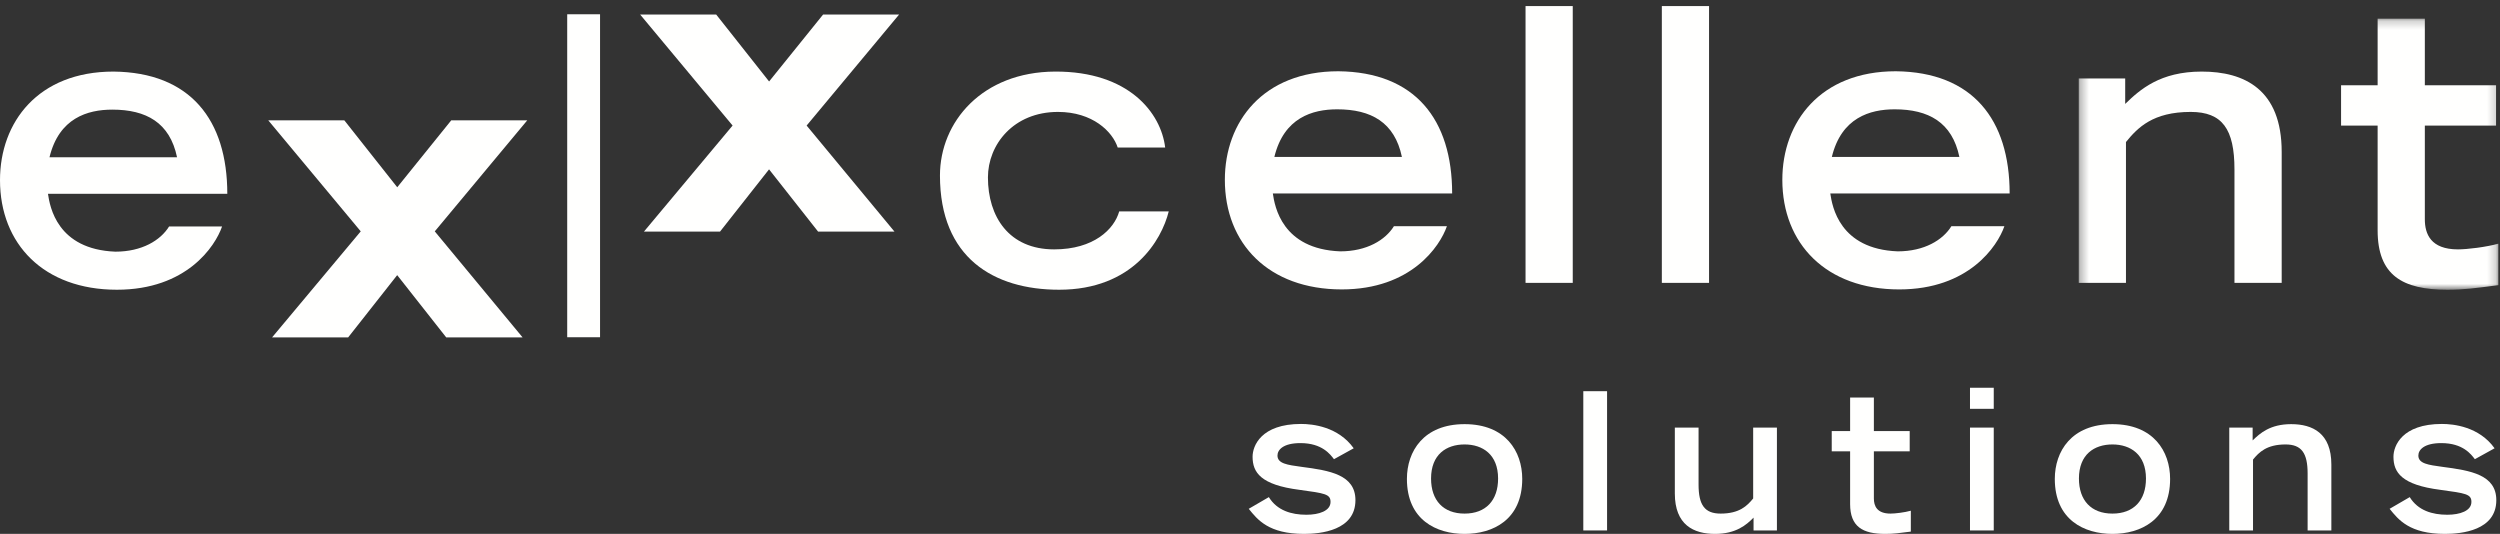 <?xml version="1.0" encoding="UTF-8"?>
<svg width="295px" height="63px" viewBox="0 0 295 63" version="1.1" xmlns="http://www.w3.org/2000/svg" xmlns:xlink="http://www.w3.org/1999/xlink">
    <rect x="0" y="0" width="295" height="63" fill="#333333" stroke="none"/>
    <!-- Generator: Sketch 55.1 (78136) - https://sketchapp.com -->
    <title>eXXcellent-solutions-white</title>
    <desc>Created with Sketch.</desc>
    <defs>
        <polygon id="path-1" points="0.292 0.2 49.803 0.2 49.803 32.188 0.292 32.188"></polygon>
    </defs>
    <g id="eXXcellent-solutions-white" stroke="none" stroke-width="1" fill="none" fill-rule="evenodd">
        <path d="M223.569,12.9 C227.568,12.9 230.353,14.429 231.207,18.518 L216.157,18.518 C217.278,13.89 220.649,12.9 223.569,12.9 Z M223.928,29.66 C217.055,29.391 216.201,24.358 215.976,22.831 L237.138,22.831 C237.138,14.115 232.779,8.501 223.704,8.409 C214.808,8.409 210.315,14.385 210.315,21.215 C210.315,28.76 215.483,34.152 224.108,34.152 C232.309,34.152 235.701,29.058 236.519,26.689 L230.267,26.689 C229.262,28.322 227.068,29.66 223.928,29.66 L223.928,29.66 Z" id="Fill-1" fill="#FFFFFE"></path>
        <path d="M157.787,12.9 C161.787,12.9 164.571,14.429 165.425,18.517 L150.375,18.517 C151.497,13.889 154.867,12.9 157.787,12.9 Z M158.146,29.66 C151.273,29.391 150.419,24.357 150.195,22.831 L171.354,22.831 C171.354,14.115 166.998,8.501 157.923,8.409 C149.027,8.409 144.533,14.384 144.533,21.214 C144.533,28.759 149.701,34.151 158.326,34.151 C166.527,34.151 169.919,29.057 170.737,26.688 L164.485,26.688 C163.479,28.321 161.286,29.66 158.146,29.66 L158.146,29.66 Z" id="Fill-2" fill="#FFFFFE"></path>
        <polygon id="Fill-3" fill="#FFFFFE" points="180.014 33.379 185.584 33.379 185.584 0.717 180.014 0.717"></polygon>
        <polygon id="Fill-4" fill="#FFFFFE" points="196.097 33.379 201.668 33.379 201.668 0.717 196.097 0.717"></polygon>
        <g id="Group-8" transform="translate(245, 2)">
            <mask id="mask-2" fill="white">
                <use xlink:href="#path-1"></use>
            </mask>
            <g id="Clip-6"></g>
            <path d="M0.292,7.255 L5.773,7.255 L5.773,10.264 C7.526,8.555 9.907,6.446 14.803,6.446 C19.837,6.446 24.239,8.555 24.239,15.924 L24.239,31.379 L18.667,31.379 L18.667,17.992 C18.667,13.23 17.23,11.207 13.502,11.207 C9.055,11.207 7.256,13.049 5.864,14.759 L5.864,31.379 L0.292,31.379 L0.292,7.255" id="Fill-5" fill="#FFFFFE" mask="url(#mask-2)"></path>
            <path d="M31.246,8.064 L35.56,8.064 L35.56,0.2 L41.131,0.2 L41.131,8.064 L49.534,8.064 L49.534,12.824 L41.131,12.824 L41.131,23.879 C41.131,25.585 41.805,27.427 45.04,27.427 C46.119,27.427 48.363,27.158 49.804,26.755 L49.804,31.65 C47.062,32.007 45.759,32.188 43.782,32.188 C38.48,32.188 35.56,30.481 35.56,25.182 L35.56,12.824 L31.246,12.824 L31.246,8.064" id="Fill-7" fill="#FFFFFE" mask="url(#mask-2)"></path>
        </g>
        <polyline id="Fill-9" fill="#FFFFFE" points="61.668 39.815 52.656 39.815 46.868 32.466 41.081 39.815 32.103 39.815 42.567 27.3 31.658 14.203 40.632 14.203 46.874 22.098 53.244 14.203 62.213 14.203 51.303 27.302 61.668 39.815"></polyline>
        <g id="Group-13" transform="translate(0, 1)" fill="#FFFFFE">
            <polyline id="Fill-10" points="105.549 26.33 96.535 26.33 90.748 18.982 84.962 26.33 75.984 26.33 86.446 13.814 75.538 0.716 84.512 0.716 90.754 8.614 97.124 0.716 106.093 0.716 95.182 13.816 105.549 26.33"></polyline>
            <path d="M13.254,11.936 C17.252,11.936 20.038,13.466 20.891,17.554 L5.841,17.554 C6.964,12.926 10.333,11.936 13.254,11.936 Z M13.613,28.697 C6.74,28.427 5.885,23.394 5.661,21.868 L26.822,21.868 C26.822,13.151 22.464,7.538 13.389,7.446 C4.493,7.446 0,13.421 0,20.251 C0,27.797 5.167,33.188 13.793,33.188 C21.994,33.188 25.386,28.095 26.204,25.725 L19.951,25.725 C18.945,27.358 16.753,28.697 13.613,28.697 L13.613,28.697 Z" id="Fill-12"></path>
        </g>
        <path d="M124.393,29.427 C119.047,29.427 116.576,25.564 116.576,20.936 C116.576,17.07 119.586,13.207 124.843,13.207 C128.91,13.207 131.27,15.508 131.89,17.409 L137.49,17.409 C137.008,13.351 133.223,8.402 124.484,8.446 C115.902,8.489 110.915,14.377 110.915,20.711 C110.915,30.413 117.25,34.188 124.978,34.188 C133.667,34.188 137.066,28.35 137.911,24.945 L132.067,24.945 C131.475,27.057 129.058,29.427 124.393,29.427" id="Fill-14" fill="#FFFFFE"></path>
        <g id="Group-26" transform="translate(66, 1)" fill="#FFFFFE">
            <polygon id="Fill-15" points="0.931 38.794 4.806 38.794 4.806 0.684 0.931 0.684"></polygon>
            <path d="M93.738,51.897 C91.907,49.342 88.9,49.026 87.521,49.026 C82.798,49.026 81.804,51.625 81.804,52.891 C81.804,54.745 82.753,56.214 87.342,56.801 C90.325,57.208 91.003,57.299 91.003,58.225 C91.003,59.288 89.646,59.74 88.155,59.74 C86.391,59.74 84.696,59.242 83.724,57.66 L81.351,59.039 C82.391,60.328 83.702,62 87.884,62 C89.849,62 93.941,61.593 93.941,58.022 C93.941,55.016 90.912,54.519 87.59,54.089 C85.917,53.863 84.742,53.705 84.742,52.756 C84.742,52.077 85.42,51.286 87.454,51.286 C90.008,51.286 90.98,52.62 91.409,53.185 L93.738,51.897" id="Fill-17"></path>
            <path d="M106.82,59.604 C104.311,59.604 102.865,58.045 102.865,55.468 C102.865,52.62 104.674,51.445 106.82,51.445 C108.945,51.445 110.775,52.62 110.775,55.468 C110.775,58.045 109.329,59.604 106.82,59.604 Z M106.82,62 C110.142,62 113.624,60.35 113.624,55.513 C113.624,52.258 111.657,49.049 106.82,49.049 C101.983,49.049 100.016,52.258 100.016,55.513 C100.016,60.35 103.498,62 106.82,62 L106.82,62 Z" id="Fill-18"></path>
            <polygon id="Fill-19" points="120.83 61.593 123.634 61.593 123.634 45.161 120.83 45.161"></polygon>
            <path d="M143.677,49.456 L140.874,49.456 L140.874,57.819 C140.173,58.677 139.268,59.604 137.031,59.604 C135.155,59.604 134.431,58.587 134.431,56.191 L134.431,49.456 L131.63,49.456 L131.63,57.231 C131.63,60.938 133.845,62 136.376,62 C138.84,62 140.083,60.938 140.919,60.079 L140.919,61.593 L143.677,61.593 L143.677,49.456" id="Fill-20"></path>
            <path d="M150.144,52.258 L152.314,52.258 L152.314,58.474 C152.314,61.141 153.783,62 156.45,62 C157.445,62 158.1,61.909 159.478,61.729 L159.478,59.265 C158.756,59.468 157.625,59.604 157.083,59.604 C155.456,59.604 155.117,58.677 155.117,57.819 L155.117,52.258 L159.344,52.258 L159.344,49.862 L155.117,49.862 L155.117,45.907 L152.314,45.907 L152.314,49.862 L150.144,49.862 L150.144,52.258" id="Fill-21"></path>
            <path d="M166.459,47.241 L169.262,47.241 L169.262,44.755 L166.459,44.755 L166.459,47.241 Z M166.459,61.593 L169.262,61.593 L169.262,49.456 L166.459,49.456 L166.459,61.593 Z" id="Fill-22"></path>
            <path d="M183.269,59.604 C180.761,59.604 179.314,58.045 179.314,55.468 C179.314,52.62 181.122,51.445 183.269,51.445 C185.394,51.445 187.225,52.62 187.225,55.468 C187.225,58.045 185.778,59.604 183.269,59.604 Z M183.269,62 C186.592,62 190.073,60.35 190.073,55.513 C190.073,52.258 188.106,49.049 183.269,49.049 C178.432,49.049 176.467,52.258 176.467,55.513 C176.467,60.35 179.947,62 183.269,62 L183.269,62 Z" id="Fill-23"></path>
            <path d="M197.054,61.593 L199.856,61.593 L199.856,53.23 C200.557,52.371 201.462,51.445 203.699,51.445 C205.575,51.445 206.299,52.462 206.299,54.858 L206.299,61.593 L209.1,61.593 L209.1,53.818 C209.1,50.111 206.886,49.049 204.354,49.049 C201.89,49.049 200.693,50.111 199.811,50.97 L199.811,49.456 L197.054,49.456 L197.054,61.593" id="Fill-24"></path>
            <path d="M228.361,51.897 C226.531,49.342 223.524,49.026 222.145,49.026 C217.422,49.026 216.428,51.625 216.428,52.891 C216.428,54.745 217.377,56.214 221.965,56.801 C224.949,57.208 225.627,57.299 225.627,58.225 C225.627,59.288 224.271,59.74 222.778,59.74 C221.016,59.74 219.321,59.242 218.348,57.66 L215.975,59.039 C217.015,60.328 218.326,62 222.508,62 C224.473,62 228.565,61.593 228.565,58.022 C228.565,55.016 225.536,54.519 222.214,54.089 C220.541,53.863 219.366,53.705 219.366,52.756 C219.366,52.077 220.044,51.286 222.078,51.286 C224.633,51.286 225.604,52.62 226.033,53.185 L228.361,51.897" id="Fill-25"></path>
        </g>
    </g>
</svg>